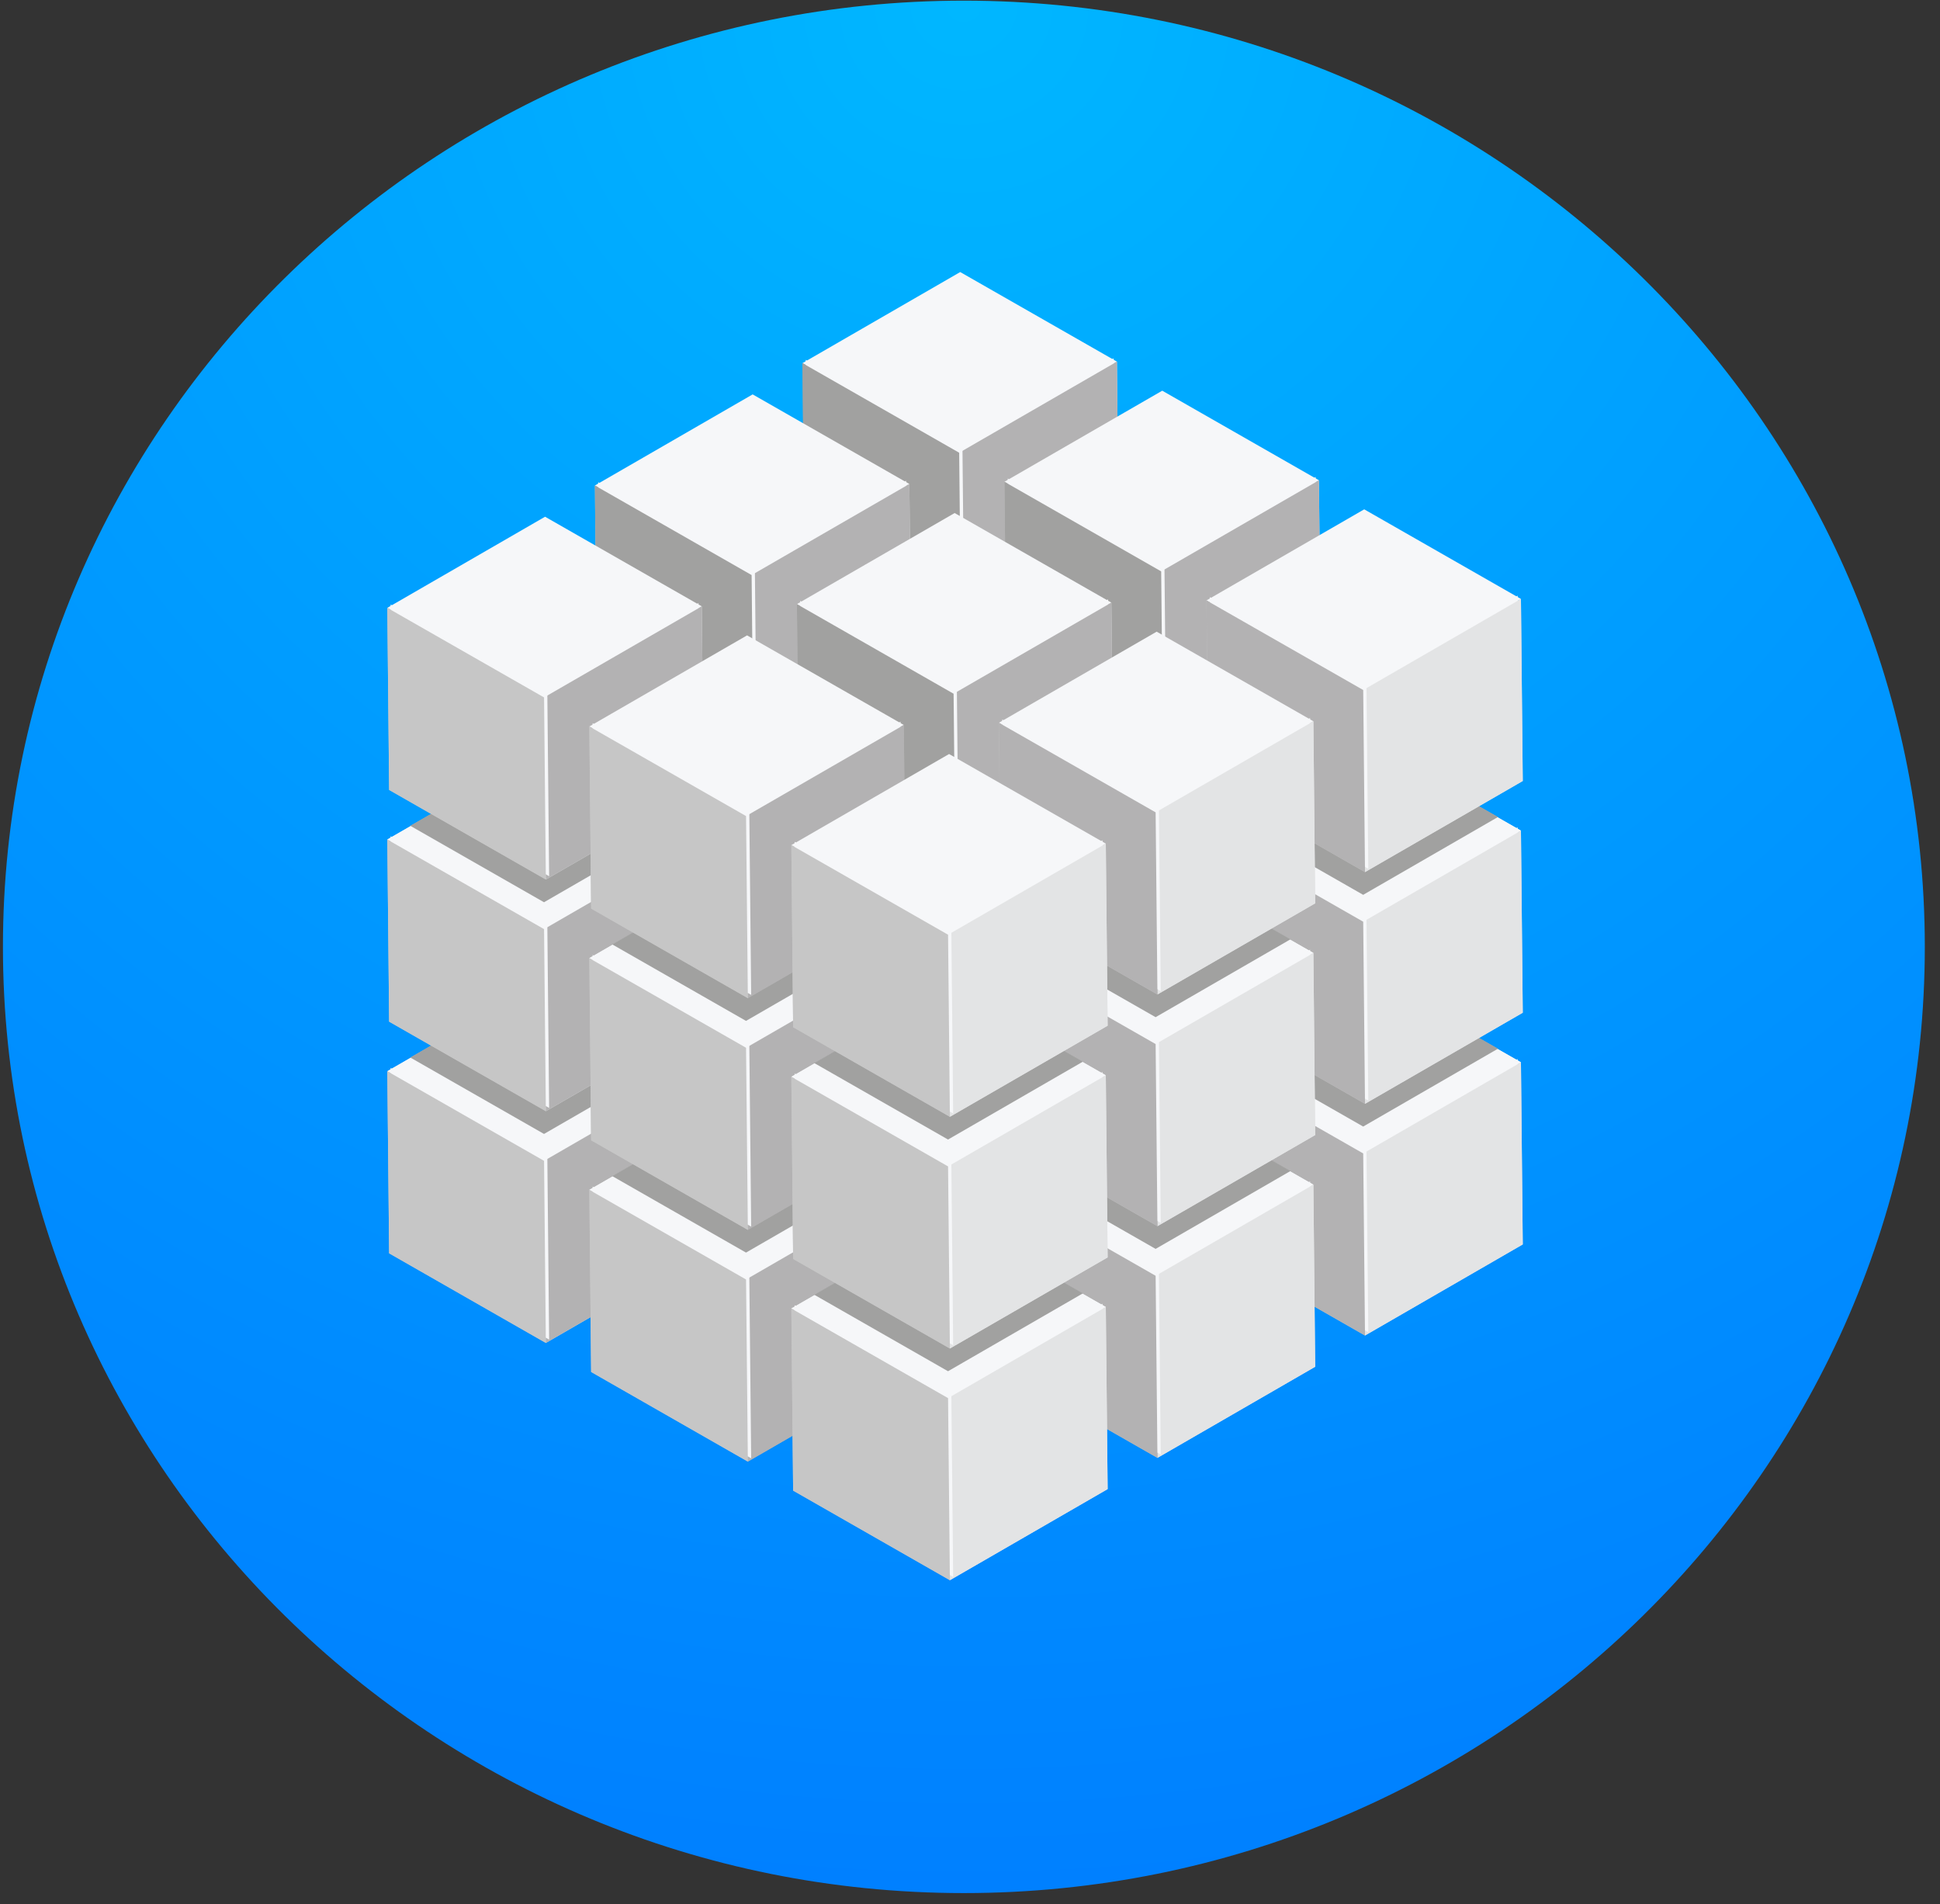 <?xml version="1.0" encoding="UTF-8"?>
<svg width="107px" height="105px" viewBox="0 0 107 105" version="1.1" xmlns="http://www.w3.org/2000/svg" xmlns:xlink="http://www.w3.org/1999/xlink">
    <rect x="0" y="0" width="107" height="105" fill="#333333" stroke="none"/>
    <!-- Generator: Sketch 3.8.3 (29802) - http://www.bohemiancoding.com/sketch -->
    <title>Modelling</title>
    <desc>Created with Sketch.</desc>
    <defs>
        <radialGradient cx="50%" cy="0%" fx="50%" fy="0%" r="100%" id="radialGradient-1">
            <stop stop-color="#00B7FF" offset="0%"></stop>
            <stop stop-color="#0080FF" offset="100%"></stop>
        </radialGradient>
    </defs>
    <g id="Page-1" stroke="none" stroke-width="1" fill="none" fill-rule="evenodd">
        <g id="Flat-Icons-13" transform="translate(-185, -772)">
            <g id="Modelling" transform="translate(185, 772)">
                <path d="M53.162,104.386 C23.938,104.386 0.162,80.98 0.162,52.211 C0.162,23.441 23.938,0.036 53.162,0.036 C82.386,0.036 106.162,23.441 106.162,52.211 C106.162,80.98 82.386,104.386 53.162,104.386" id="Fill-1119" fill="url(#radialGradient-1)"></path>
                <polyline id="Fill-1120" fill="#F6F7F9" points="52.96 40.554 61.604 45.494 52.903 50.517 44.259 45.577 52.96 40.554"></polyline>
                <polyline id="Fill-1121" fill="#F6F7F9" points="52.96 40.554 61.604 45.494 52.903 50.517 44.259 45.577 52.96 40.554"></polyline>
                <polyline id="Fill-1122" fill="#A1A1A0" points="45.523 44.818 52.961 40.524 60.34 44.741 52.902 49.034 45.523 44.818"></polyline>
                <polyline id="Fill-1123" fill="#E3E4E5" points="61.604 45.494 61.703 55.534 53.003 60.558 52.903 50.517 61.604 45.494"></polyline>
                <polyline id="Fill-1124" fill="#F6F7F9" points="61.423 45.312 61.521 55.352 52.822 60.376 52.722 50.335 61.423 45.312"></polyline>
                <polyline id="Fill-1125" fill="#B3B2B3" points="61.604 45.494 61.703 55.534 53.003 60.558 52.903 50.517 61.604 45.494"></polyline>
                <polyline id="Fill-1126" fill="#A1A1A0" points="52.903 50.517 53.003 60.558 44.359 55.617 44.259 45.577 52.903 50.517"></polyline>
                <polyline id="Fill-1127" fill="#F6F7F9" points="53.085 50.335 53.185 60.376 44.54 55.436 44.44 45.395 53.085 50.335"></polyline>
                <polyline id="Fill-1128" fill="#B3B2B3" points="52.903 50.517 53.003 60.558 44.359 55.617 44.259 45.577 52.903 50.517"></polyline>
                <polyline id="Fill-1129" fill="#F6F7F9" points="41.512 47.3 50.155 52.239 41.455 57.263 32.811 52.323 41.512 47.3"></polyline>
                <polyline id="Fill-1130" fill="#F6F7F9" points="41.512 47.3 50.155 52.239 41.455 57.263 32.811 52.323 41.512 47.3"></polyline>
                <polyline id="Fill-1131" fill="#A1A1A0" points="34.076 51.564 41.513 47.27 48.891 51.486 41.453 55.78 34.076 51.564"></polyline>
                <polyline id="Fill-1132" fill="#E3E4E5" points="50.155 52.239 50.256 62.28 41.555 67.304 41.455 57.263 50.155 52.239"></polyline>
                <polyline id="Fill-1133" fill="#F6F7F9" points="49.974 52.058 50.074 62.099 41.373 67.123 41.273 57.081 49.974 52.058"></polyline>
                <polyline id="Fill-1134" fill="#B3B2B3" points="50.155 52.239 50.256 62.28 41.555 67.304 41.455 57.263 50.155 52.239"></polyline>
                <polyline id="Fill-1135" fill="#C6C6C6" points="41.455 57.263 41.555 67.304 32.91 62.363 32.811 52.323 41.455 57.263"></polyline>
                <polyline id="Fill-1136" fill="#F6F7F9" points="41.636 57.081 41.736 67.123 33.092 62.182 32.992 52.142 41.636 57.081"></polyline>
                <polyline id="Fill-1137" fill="#B3B2B3" points="41.455 57.263 41.555 67.304 32.91 62.363 32.811 52.323 41.455 57.263"></polyline>
                <polyline id="Fill-1138" fill="#F6F7F9" points="30.063 54.046 38.707 58.987 30.007 64.01 21.362 59.069 30.063 54.046"></polyline>
                <polyline id="Fill-1139" fill="#F6F7F9" points="30.063 54.046 38.707 58.987 30.007 64.01 21.362 59.069 30.063 54.046"></polyline>
                <polyline id="Fill-1140" fill="#A1A1A0" points="22.627 58.311 30.065 54.017 37.442 58.234 30.005 62.527 22.627 58.311"></polyline>
                <polyline id="Fill-1141" fill="#E3E4E5" points="38.707 58.987 38.807 69.026 30.106 74.051 30.007 64.01 38.707 58.987"></polyline>
                <polyline id="Fill-1142" fill="#F6F7F9" points="38.525 58.806 38.625 68.846 29.925 73.869 29.825 63.828 38.525 58.806"></polyline>
                <polyline id="Fill-1143" fill="#B3B2B3" points="38.707 58.987 38.807 69.026 30.106 74.051 30.007 64.01 38.707 58.987"></polyline>
                <polyline id="Fill-1144" fill="#C6C6C6" points="30.007 64.01 30.106 74.051 21.462 69.109 21.362 59.069 30.007 64.01"></polyline>
                <polyline id="Fill-1145" fill="#F6F7F9" points="30.188 63.828 30.287 73.869 21.644 68.928 21.544 58.888 30.188 63.828"></polyline>
                <polyline id="Fill-1146" fill="#C6C6C6" points="30.007 64.01 30.106 74.051 21.462 69.109 21.362 59.069 30.007 64.01"></polyline>
                <polyline id="Fill-1147" fill="#F6F7F9" points="64.103 47.095 72.746 52.035 64.044 57.059 55.4 52.118 64.103 47.095"></polyline>
                <polyline id="Fill-1148" fill="#F6F7F9" points="64.103 47.095 72.746 52.035 64.044 57.059 55.4 52.118 64.103 47.095"></polyline>
                <polyline id="Fill-1149" fill="#A1A1A0" points="56.665 51.359 64.104 47.066 71.481 51.282 64.043 55.576 56.665 51.359"></polyline>
                <polyline id="Fill-1150" fill="#E3E4E5" points="72.746 52.035 72.844 62.075 64.145 67.1 64.044 57.059 72.746 52.035"></polyline>
                <polyline id="Fill-1151" fill="#F6F7F9" points="72.564 51.853 72.663 61.894 63.963 66.918 63.863 56.877 72.564 51.853"></polyline>
                <polyline id="Fill-1152" fill="#B3B2B3" points="72.746 52.035 72.844 62.075 64.145 67.1 64.044 57.059 72.746 52.035"></polyline>
                <polyline id="Fill-1153" fill="#C6C6C6" points="64.044 57.059 64.145 67.1 55.5 62.159 55.4 52.118 64.044 57.059"></polyline>
                <polyline id="Fill-1154" fill="#F6F7F9" points="64.226 56.877 64.326 66.918 55.682 61.977 55.582 51.936 64.226 56.877"></polyline>
                <polyline id="Fill-1155" fill="#B3B2B3" points="64.044 57.059 64.145 67.1 55.5 62.159 55.4 52.118 64.044 57.059"></polyline>
                <polyline id="Fill-1156" fill="#F6F7F9" points="52.653 53.842 61.297 58.782 52.595 63.805 43.952 58.865 52.653 53.842"></polyline>
                <polyline id="Fill-1157" fill="#F6F7F9" points="52.653 53.842 61.297 58.782 52.595 63.805 43.952 58.865 52.653 53.842"></polyline>
                <polyline id="Fill-1158" fill="#A1A1A0" points="45.217 58.106 52.655 53.812 60.032 58.028 52.594 62.322 45.217 58.106"></polyline>
                <polyline id="Fill-1159" fill="#E3E4E5" points="61.297 58.782 61.396 68.822 52.696 73.846 52.595 63.805 61.297 58.782"></polyline>
                <polyline id="Fill-1160" fill="#F6F7F9" points="61.115 58.601 61.215 68.641 52.515 73.664 52.414 63.623 61.115 58.601"></polyline>
                <polyline id="Fill-1161" fill="#B3B2B3" points="61.297 58.782 61.396 68.822 52.696 73.846 52.595 63.805 61.297 58.782"></polyline>
                <polyline id="Fill-1162" fill="#C6C6C6" points="52.595 63.805 52.696 73.846 44.053 68.905 43.952 58.865 52.595 63.805"></polyline>
                <polyline id="Fill-1163" fill="#F6F7F9" points="52.776 63.623 52.878 73.664 44.234 68.724 44.134 58.684 52.776 63.623"></polyline>
                <polyline id="Fill-1164" fill="#B3B2B3" points="52.595 63.805 52.696 73.846 44.053 68.905 43.952 58.865 52.595 63.805"></polyline>
                <polyline id="Fill-1165" fill="#F6F7F9" points="41.204 60.588 49.849 65.528 41.148 70.552 32.504 65.611 41.204 60.588"></polyline>
                <polyline id="Fill-1166" fill="#F6F7F9" points="41.204 60.588 49.849 65.528 41.148 70.552 32.504 65.611 41.204 60.588"></polyline>
                <polyline id="Fill-1167" fill="#A1A1A0" points="33.769 64.852 41.206 60.559 48.584 64.775 41.146 69.069 33.769 64.852"></polyline>
                <polyline id="Fill-1168" fill="#B3B2B3" points="49.849 65.528 49.949 75.568 41.248 80.593 41.148 70.552 49.849 65.528"></polyline>
                <polyline id="Fill-1169" fill="#F6F7F9" points="49.668 65.347 49.768 75.387 41.066 80.411 40.967 70.37 49.668 65.347"></polyline>
                <polyline id="Fill-1170" fill="#B3B2B3" points="49.849 65.528 49.949 75.568 41.248 80.593 41.148 70.552 49.849 65.528"></polyline>
                <polyline id="Fill-1171" fill="#C6C6C6" points="41.148 70.552 41.248 80.593 32.604 75.651 32.504 65.611 41.148 70.552"></polyline>
                <polyline id="Fill-1172" fill="#F6F7F9" points="41.329 70.37 41.43 80.411 32.785 75.47 32.686 65.43 41.329 70.37"></polyline>
                <polyline id="Fill-1173" fill="#C6C6C6" points="41.148 70.552 41.248 80.593 32.604 75.651 32.504 65.611 41.148 70.552"></polyline>
                <polyline id="Fill-1174" fill="#F6F7F9" points="75.243 53.637 83.887 58.577 75.187 63.602 66.543 58.661 75.243 53.637"></polyline>
                <polyline id="Fill-1175" fill="#F6F7F9" points="75.243 53.637 83.887 58.577 75.187 63.602 66.543 58.661 75.243 53.637"></polyline>
                <polyline id="Fill-1176" fill="#A1A1A0" points="67.808 57.902 75.245 53.607 82.623 57.825 75.185 62.119 67.808 57.902"></polyline>
                <polyline id="Fill-1177" fill="#E3E4E5" points="83.887 58.577 83.987 68.618 75.286 73.641 75.187 63.602 83.887 58.577"></polyline>
                <polyline id="Fill-1178" fill="#F6F7F9" points="83.706 58.396 83.806 68.436 75.104 73.459 75.005 63.42 83.706 58.396"></polyline>
                <polyline id="Fill-1179" fill="#E3E4E5" points="83.887 58.577 83.987 68.618 75.286 73.641 75.187 63.602 83.887 58.577"></polyline>
                <polyline id="Fill-1180" fill="#C6C6C6" points="75.187 63.602 75.286 73.641 66.642 68.701 66.543 58.661 75.187 63.602"></polyline>
                <polyline id="Fill-1181" fill="#F6F7F9" points="75.368 63.42 75.468 73.459 66.823 68.519 66.725 58.479 75.368 63.42"></polyline>
                <polyline id="Fill-1182" fill="#B3B2B3" points="75.187 63.602 75.286 73.641 66.642 68.701 66.543 58.661 75.187 63.602"></polyline>
                <polyline id="Fill-1183" fill="#F6F7F9" points="63.795 60.384 72.439 65.324 63.738 70.348 55.094 65.407 63.795 60.384"></polyline>
                <polyline id="Fill-1184" fill="#F6F7F9" points="63.795 60.384 72.439 65.324 63.738 70.348 55.094 65.407 63.795 60.384"></polyline>
                <polyline id="Fill-1185" fill="#A1A1A0" points="56.358 64.648 63.796 60.353 71.175 64.571 63.737 68.865 56.358 64.648"></polyline>
                <polyline id="Fill-1186" fill="#E3E4E5" points="72.439 65.324 72.538 75.364 63.838 80.388 63.738 70.348 72.439 65.324"></polyline>
                <polyline id="Fill-1187" fill="#F6F7F9" points="72.258 65.143 72.356 75.183 63.657 80.206 63.557 70.166 72.258 65.143"></polyline>
                <polyline id="Fill-1188" fill="#E3E4E5" points="72.439 65.324 72.538 75.364 63.838 80.388 63.738 70.348 72.439 65.324"></polyline>
                <polyline id="Fill-1189" fill="#C6C6C6" points="63.738 70.348 63.838 80.388 55.194 75.447 55.094 65.407 63.738 70.348"></polyline>
                <polyline id="Fill-1190" fill="#F6F7F9" points="63.92 70.166 64.02 80.206 55.375 75.266 55.275 65.226 63.92 70.166"></polyline>
                <polyline id="Fill-1191" fill="#B3B2B3" points="63.738 70.348 63.838 80.388 55.194 75.447 55.094 65.407 63.738 70.348"></polyline>
                <polyline id="Fill-1192" fill="#F6F7F9" points="52.346 67.13 60.99 72.07 52.29 77.094 43.646 72.153 52.346 67.13"></polyline>
                <polyline id="Fill-1193" fill="#F6F7F9" points="52.346 67.13 60.99 72.07 52.29 77.094 43.646 72.153 52.346 67.13"></polyline>
                <polyline id="Fill-1194" fill="#A1A1A0" points="44.911 71.394 52.347 67.101 59.726 71.317 52.288 75.611 44.911 71.394"></polyline>
                <polyline id="Fill-1195" fill="#E3E4E5" points="60.99 72.07 61.091 82.11 52.39 87.134 52.29 77.094 60.99 72.07"></polyline>
                <polyline id="Fill-1196" fill="#F6F7F9" points="60.809 71.889 60.909 81.929 52.208 86.952 52.108 76.912 60.809 71.889"></polyline>
                <polyline id="Fill-1197" fill="#E3E4E5" points="60.99 72.07 61.091 82.11 52.39 87.134 52.29 77.094 60.99 72.07"></polyline>
                <polyline id="Fill-1198" fill="#C6C6C6" points="52.29 77.094 52.39 87.134 43.745 82.193 43.646 72.153 52.29 77.094"></polyline>
                <polyline id="Fill-1199" fill="#F6F7F9" points="52.471 76.912 52.571 86.952 43.927 82.012 43.827 71.972 52.471 76.912"></polyline>
                <polyline id="Fill-1200" fill="#C6C6C6" points="52.29 77.094 52.39 87.134 43.745 82.193 43.646 72.153 52.29 77.094"></polyline>
                <polyline id="Fill-1201" fill="#F6F7F9" points="52.96 27.776 61.604 32.717 52.903 37.741 44.259 32.801 52.96 27.776"></polyline>
                <polyline id="Fill-1202" fill="#F6F7F9" points="52.96 27.776 61.604 32.717 52.903 37.741 44.259 32.801 52.96 27.776"></polyline>
                <polyline id="Fill-1203" fill="#A1A1A0" points="45.523 32.042 52.961 27.747 60.34 31.964 52.902 36.259 45.523 32.042"></polyline>
                <polyline id="Fill-1204" fill="#E3E4E5" points="61.604 32.717 61.703 42.758 53.003 47.78 52.903 37.741 61.604 32.717"></polyline>
                <polyline id="Fill-1205" fill="#F6F7F9" points="61.423 32.535 61.521 42.576 52.822 47.6 52.722 37.56 61.423 32.535"></polyline>
                <polyline id="Fill-1206" fill="#B3B2B3" points="61.604 32.717 61.703 42.758 53.003 47.78 52.903 37.741 61.604 32.717"></polyline>
                <polyline id="Fill-1207" fill="#A1A1A0" points="52.903 37.741 53.003 47.78 44.359 42.841 44.259 32.801 52.903 37.741"></polyline>
                <polyline id="Fill-1208" fill="#F6F7F9" points="53.085 37.56 53.185 47.6 44.54 42.66 44.44 32.619 53.085 37.56"></polyline>
                <polyline id="Fill-1209" fill="#B3B2B3" points="52.903 37.741 53.003 47.78 44.359 42.841 44.259 32.801 52.903 37.741"></polyline>
                <polyline id="Fill-1210" fill="#F6F7F9" points="41.512 34.523 50.155 39.464 41.455 44.487 32.811 39.547 41.512 34.523"></polyline>
                <polyline id="Fill-1211" fill="#F6F7F9" points="41.512 34.523 50.155 39.464 41.455 44.487 32.811 39.547 41.512 34.523"></polyline>
                <polyline id="Fill-1212" fill="#A1A1A0" points="34.076 38.788 41.513 34.494 48.891 38.71 41.453 43.005 34.076 38.788"></polyline>
                <polyline id="Fill-1213" fill="#E3E4E5" points="50.155 39.464 50.256 49.504 41.555 54.527 41.455 44.487 50.155 39.464"></polyline>
                <polyline id="Fill-1214" fill="#F6F7F9" points="49.974 39.282 50.074 49.322 41.373 54.346 41.273 44.306 49.974 39.282"></polyline>
                <polyline id="Fill-1215" fill="#B3B2B3" points="50.155 39.464 50.256 49.504 41.555 54.527 41.455 44.487 50.155 39.464"></polyline>
                <polyline id="Fill-1216" fill="#C6C6C6" points="41.455 44.487 41.555 54.527 32.91 49.587 32.811 39.547 41.455 44.487"></polyline>
                <polyline id="Fill-1217" fill="#F6F7F9" points="41.636 44.306 41.736 54.346 33.092 49.405 32.992 39.365 41.636 44.306"></polyline>
                <polyline id="Fill-1218" fill="#B3B2B3" points="41.455 44.487 41.555 54.527 32.91 49.587 32.811 39.547 41.455 44.487"></polyline>
                <polyline id="Fill-1219" fill="#F6F7F9" points="30.063 41.269 38.707 46.21 30.007 51.233 21.362 46.293 30.063 41.269"></polyline>
                <polyline id="Fill-1220" fill="#F6F7F9" points="30.063 41.269 38.707 46.21 30.007 51.233 21.362 46.293 30.063 41.269"></polyline>
                <polyline id="Fill-1221" fill="#A1A1A0" points="22.627 45.534 30.065 41.24 37.442 45.457 30.005 49.751 22.627 45.534"></polyline>
                <polyline id="Fill-1222" fill="#E3E4E5" points="38.707 46.21 38.807 56.25 30.106 61.273 30.007 51.233 38.707 46.21"></polyline>
                <polyline id="Fill-1223" fill="#F6F7F9" points="38.525 46.028 38.625 56.068 29.925 61.092 29.825 51.052 38.525 46.028"></polyline>
                <polyline id="Fill-1224" fill="#B3B2B3" points="38.707 46.21 38.807 56.25 30.106 61.273 30.007 51.233 38.707 46.21"></polyline>
                <polyline id="Fill-1225" fill="#C6C6C6" points="30.007 51.233 30.106 61.273 21.462 56.334 21.362 46.293 30.007 51.233"></polyline>
                <polyline id="Fill-1226" fill="#F6F7F9" points="30.188 51.052 30.287 61.092 21.644 56.152 21.544 46.111 30.188 51.052"></polyline>
                <polyline id="Fill-1227" fill="#C6C6C6" points="30.007 51.233 30.106 61.273 21.462 56.334 21.362 46.293 30.007 51.233"></polyline>
                <polyline id="Fill-1228" fill="#F6F7F9" points="64.103 34.319 72.746 39.26 64.044 44.282 55.4 39.342 64.103 34.319"></polyline>
                <polyline id="Fill-1229" fill="#F6F7F9" points="64.103 34.319 72.746 39.26 64.044 44.282 55.4 39.342 64.103 34.319"></polyline>
                <polyline id="Fill-1230" fill="#A1A1A0" points="56.665 38.584 64.104 34.29 71.481 38.507 64.043 42.8 56.665 38.584"></polyline>
                <polyline id="Fill-1231" fill="#E3E4E5" points="72.746 39.26 72.844 49.3 64.145 54.322 64.044 44.282 72.746 39.26"></polyline>
                <polyline id="Fill-1232" fill="#F6F7F9" points="72.564 39.078 72.663 49.118 63.963 54.141 63.863 44.101 72.564 39.078"></polyline>
                <polyline id="Fill-1233" fill="#B3B2B3" points="72.746 39.26 72.844 49.3 64.145 54.322 64.044 44.282 72.746 39.26"></polyline>
                <polyline id="Fill-1234" fill="#C6C6C6" points="64.044 44.282 64.145 54.322 55.5 49.382 55.4 39.342 64.044 44.282"></polyline>
                <polyline id="Fill-1235" fill="#F6F7F9" points="64.226 44.101 64.326 54.141 55.682 49.2 55.582 39.16 64.226 44.101"></polyline>
                <polyline id="Fill-1236" fill="#B3B2B3" points="64.044 44.282 64.145 54.322 55.5 49.382 55.4 39.342 64.044 44.282"></polyline>
                <polyline id="Fill-1237" fill="#F6F7F9" points="52.653 41.064 61.297 46.006 52.595 51.028 43.952 46.089 52.653 41.064"></polyline>
                <polyline id="Fill-1238" fill="#F6F7F9" points="52.653 41.064 61.297 46.006 52.595 51.028 43.952 46.089 52.653 41.064"></polyline>
                <polyline id="Fill-1239" fill="#A1A1A0" points="45.217 45.33 52.655 41.035 60.032 45.253 52.594 49.546 45.217 45.33"></polyline>
                <polyline id="Fill-1240" fill="#E3E4E5" points="61.297 46.006 61.396 56.046 52.696 61.069 52.595 51.028 61.297 46.006"></polyline>
                <polyline id="Fill-1241" fill="#F6F7F9" points="61.115 45.824 61.215 55.864 52.515 60.889 52.414 50.848 61.115 45.824"></polyline>
                <polyline id="Fill-1242" fill="#B3B2B3" points="61.297 46.006 61.396 56.046 52.696 61.069 52.595 51.028 61.297 46.006"></polyline>
                <polyline id="Fill-1243" fill="#C6C6C6" points="52.595 51.028 52.696 61.069 44.053 56.129 43.952 46.089 52.595 51.028"></polyline>
                <polyline id="Fill-1244" fill="#F6F7F9" points="52.776 50.848 52.878 60.889 44.234 55.947 44.134 45.907 52.776 50.848"></polyline>
                <polyline id="Fill-1245" fill="#B3B2B3" points="52.595 51.028 52.696 61.069 44.053 56.129 43.952 46.089 52.595 51.028"></polyline>
                <polyline id="Fill-1246" fill="#F6F7F9" points="41.204 47.811 49.849 52.753 41.148 57.775 32.504 52.835 41.204 47.811"></polyline>
                <polyline id="Fill-1247" fill="#F6F7F9" points="41.204 47.811 49.849 52.753 41.148 57.775 32.504 52.835 41.204 47.811"></polyline>
                <polyline id="Fill-1248" fill="#A1A1A0" points="33.769 52.076 41.206 47.782 48.584 52 41.146 56.293 33.769 52.076"></polyline>
                <polyline id="Fill-1249" fill="#B3B2B3" points="49.849 52.753 49.949 62.792 41.248 67.816 41.148 57.775 49.849 52.753"></polyline>
                <polyline id="Fill-1250" fill="#F6F7F9" points="49.668 52.571 49.768 62.61 41.066 67.635 40.967 57.594 49.668 52.571"></polyline>
                <polyline id="Fill-1251" fill="#B3B2B3" points="49.849 52.753 49.949 62.792 41.248 67.816 41.148 57.775 49.849 52.753"></polyline>
                <polyline id="Fill-1252" fill="#C6C6C6" points="41.148 57.775 41.248 67.816 32.604 62.875 32.504 52.835 41.148 57.775"></polyline>
                <polyline id="Fill-1253" fill="#F6F7F9" points="41.329 57.594 41.43 67.635 32.785 62.693 32.686 52.653 41.329 57.594"></polyline>
                <polyline id="Fill-1254" fill="#C6C6C6" points="41.148 57.775 41.248 67.816 32.604 62.875 32.504 52.835 41.148 57.775"></polyline>
                <polyline id="Fill-1255" fill="#F6F7F9" points="75.243 40.861 83.887 45.802 75.187 50.824 66.543 45.884 75.243 40.861"></polyline>
                <polyline id="Fill-1256" fill="#F6F7F9" points="75.243 40.861 83.887 45.802 75.187 50.824 66.543 45.884 75.243 40.861"></polyline>
                <polyline id="Fill-1257" fill="#A1A1A0" points="67.808 45.125 75.245 40.832 82.623 45.049 75.185 49.342 67.808 45.125"></polyline>
                <polyline id="Fill-1258" fill="#E3E4E5" points="83.887 45.802 83.987 55.842 75.286 60.865 75.187 50.824 83.887 45.802"></polyline>
                <polyline id="Fill-1259" fill="#F6F7F9" points="83.706 45.62 83.806 55.66 75.104 60.684 75.005 50.643 83.706 45.62"></polyline>
                <polyline id="Fill-1260" fill="#E3E4E5" points="83.887 45.802 83.987 55.842 75.286 60.865 75.187 50.824 83.887 45.802"></polyline>
                <polyline id="Fill-1261" fill="#C6C6C6" points="75.187 50.824 75.286 60.865 66.642 55.924 66.543 45.884 75.187 50.824"></polyline>
                <polyline id="Fill-1262" fill="#F6F7F9" points="75.368 50.643 75.468 60.684 66.823 55.742 66.725 45.702 75.368 50.643"></polyline>
                <polyline id="Fill-1263" fill="#B3B2B3" points="75.187 50.824 75.286 60.865 66.642 55.924 66.543 45.884 75.187 50.824"></polyline>
                <polyline id="Fill-1264" fill="#F6F7F9" points="63.795 47.607 72.439 52.548 63.738 57.57 55.094 52.631 63.795 47.607"></polyline>
                <polyline id="Fill-1265" fill="#F6F7F9" points="63.795 47.607 72.439 52.548 63.738 57.57 55.094 52.631 63.795 47.607"></polyline>
                <polyline id="Fill-1266" fill="#A1A1A0" points="56.358 51.872 63.796 47.578 71.175 51.795 63.737 56.088 56.358 51.872"></polyline>
                <polyline id="Fill-1267" fill="#E3E4E5" points="72.439 52.548 72.538 62.588 63.838 67.611 63.738 57.57 72.439 52.548"></polyline>
                <polyline id="Fill-1268" fill="#F6F7F9" points="72.258 52.366 72.356 62.406 63.657 67.43 63.557 57.389 72.258 52.366"></polyline>
                <polyline id="Fill-1269" fill="#E3E4E5" points="72.439 52.548 72.538 62.588 63.838 67.611 63.738 57.57 72.439 52.548"></polyline>
                <polyline id="Fill-1270" fill="#C6C6C6" points="63.738 57.57 63.838 67.611 55.194 62.671 55.094 52.631 63.738 57.57"></polyline>
                <polyline id="Fill-1271" fill="#F6F7F9" points="63.92 57.389 64.02 67.43 55.375 62.489 55.275 52.449 63.92 57.389"></polyline>
                <polyline id="Fill-1272" fill="#B3B2B3" points="63.738 57.57 63.838 67.611 55.194 62.671 55.094 52.631 63.738 57.57"></polyline>
                <polyline id="Fill-1273" fill="#F6F7F9" points="52.346 54.353 60.99 59.294 52.29 64.317 43.646 59.377 52.346 54.353"></polyline>
                <polyline id="Fill-1274" fill="#F6F7F9" points="52.346 54.353 60.99 59.294 52.29 64.317 43.646 59.377 52.346 54.353"></polyline>
                <polyline id="Fill-1275" fill="#A1A1A0" points="44.911 58.618 52.347 54.324 59.726 58.541 52.288 62.835 44.911 58.618"></polyline>
                <polyline id="Fill-1276" fill="#E3E4E5" points="60.99 59.294 61.091 69.334 52.39 74.358 52.29 64.317 60.99 59.294"></polyline>
                <polyline id="Fill-1277" fill="#F6F7F9" points="60.809 59.112 60.909 69.152 52.208 74.177 52.108 64.136 60.809 59.112"></polyline>
                <polyline id="Fill-1278" fill="#E3E4E5" points="60.99 59.294 61.091 69.334 52.39 74.358 52.29 64.317 60.99 59.294"></polyline>
                <polyline id="Fill-1279" fill="#C6C6C6" points="52.29 64.317 52.39 74.358 43.745 69.418 43.646 59.377 52.29 64.317"></polyline>
                <polyline id="Fill-1280" fill="#F6F7F9" points="52.471 64.136 52.571 74.177 43.927 69.236 43.827 59.195 52.471 64.136"></polyline>
                <polyline id="Fill-1281" fill="#C6C6C6" points="52.29 64.317 52.39 74.358 43.745 69.418 43.646 59.377 52.29 64.317"></polyline>
                <polyline id="Fill-1282" fill="#F6F7F9" points="52.96 15.001 61.604 19.94 52.903 24.964 44.259 20.024 52.96 15.001"></polyline>
                <polyline id="Fill-1283" fill="#E3E4E5" points="61.604 19.94 61.703 29.98 53.003 35.005 52.903 24.964 61.604 19.94"></polyline>
                <polyline id="Fill-1284" fill="#F6F7F9" points="61.423 19.76 61.521 29.8 52.822 34.823 52.722 24.782 61.423 19.76"></polyline>
                <polyline id="Fill-1285" fill="#B3B2B3" points="61.604 19.94 61.703 29.98 53.003 35.005 52.903 24.964 61.604 19.94"></polyline>
                <polyline id="Fill-1286" fill="#A1A1A0" points="52.903 24.964 53.003 35.005 44.359 30.064 44.259 20.024 52.903 24.964"></polyline>
                <polyline id="Fill-1287" fill="#F6F7F9" points="53.085 24.782 53.185 34.823 44.54 29.883 44.44 19.843 53.085 24.782"></polyline>
                <polyline id="Fill-1288" fill="#A1A1A0" points="52.903 24.964 53.003 35.005 44.359 30.064 44.259 20.024 52.903 24.964"></polyline>
                <polyline id="Fill-1289" fill="#F6F7F9" points="41.512 21.747 50.155 26.687 41.455 31.71 32.811 26.77 41.512 21.747"></polyline>
                <polyline id="Fill-1290" fill="#E3E4E5" points="50.155 26.687 50.256 36.727 41.555 41.751 41.455 31.71 50.155 26.687"></polyline>
                <polyline id="Fill-1291" fill="#F6F7F9" points="49.974 26.506 50.074 36.546 41.373 41.569 41.273 31.529 49.974 26.506"></polyline>
                <polyline id="Fill-1292" fill="#B3B2B3" points="50.155 26.687 50.256 36.727 41.555 41.751 41.455 31.71 50.155 26.687"></polyline>
                <polyline id="Fill-1293" fill="#C6C6C6" points="41.455 31.71 41.555 41.751 32.91 36.811 32.811 26.77 41.455 31.71"></polyline>
                <polyline id="Fill-1294" fill="#F6F7F9" points="41.636 31.529 41.736 41.569 33.092 36.629 32.992 26.589 41.636 31.529"></polyline>
                <polyline id="Fill-1295" fill="#A1A1A0" points="41.455 31.71 41.555 41.751 32.91 36.811 32.811 26.77 41.455 31.71"></polyline>
                <polyline id="Fill-1296" fill="#F6F7F9" points="30.063 28.493 38.707 33.434 30.007 38.457 21.362 33.517 30.063 28.493"></polyline>
                <polyline id="Fill-1297" fill="#E3E4E5" points="38.707 33.434 38.807 43.474 30.106 48.498 30.007 38.457 38.707 33.434"></polyline>
                <polyline id="Fill-1298" fill="#F6F7F9" points="38.525 33.252 38.625 43.292 29.925 48.316 29.825 38.275 38.525 33.252"></polyline>
                <polyline id="Fill-1299" fill="#B3B2B3" points="38.707 33.434 38.807 43.474 30.106 48.498 30.007 38.457 38.707 33.434"></polyline>
                <polyline id="Fill-1300" fill="#C6C6C6" points="30.007 38.457 30.106 48.498 21.462 43.557 21.362 33.517 30.007 38.457"></polyline>
                <polyline id="Fill-1301" fill="#F6F7F9" points="30.188 38.275 30.287 48.316 21.644 43.375 21.544 33.335 30.188 38.275"></polyline>
                <polyline id="Fill-1302" fill="#C6C6C6" points="30.007 38.457 30.106 48.498 21.462 43.557 21.362 33.517 30.007 38.457"></polyline>
                <polyline id="Fill-1303" fill="#F6F7F9" points="64.103 21.543 72.746 26.483 64.044 31.507 55.4 26.566 64.103 21.543"></polyline>
                <polyline id="Fill-1304" fill="#E3E4E5" points="72.746 26.483 72.844 36.523 64.145 41.546 64.044 31.507 72.746 26.483"></polyline>
                <polyline id="Fill-1305" fill="#F6F7F9" points="72.564 26.302 72.663 36.342 63.963 41.365 63.863 31.325 72.564 26.302"></polyline>
                <polyline id="Fill-1306" fill="#B3B2B3" points="72.746 26.483 72.844 36.523 64.145 41.546 64.044 31.507 72.746 26.483"></polyline>
                <polyline id="Fill-1307" fill="#C6C6C6" points="64.044 31.507 64.145 41.546 55.5 36.606 55.4 26.566 64.044 31.507"></polyline>
                <polyline id="Fill-1308" fill="#F6F7F9" points="64.226 31.325 64.326 41.365 55.682 36.425 55.582 26.385 64.226 31.325"></polyline>
                <polyline id="Fill-1309" fill="#A1A1A0" points="64.044 31.507 64.145 41.546 55.5 36.606 55.4 26.566 64.044 31.507"></polyline>
                <polyline id="Fill-1310" fill="#F6F7F9" points="52.653 28.289 61.297 33.228 52.595 38.253 43.952 33.312 52.653 28.289"></polyline>
                <polyline id="Fill-1311" fill="#E3E4E5" points="61.297 33.228 61.396 43.269 52.696 48.293 52.595 38.253 61.297 33.228"></polyline>
                <polyline id="Fill-1312" fill="#F6F7F9" points="61.115 33.048 61.215 43.088 52.515 48.111 52.414 38.071 61.115 33.048"></polyline>
                <polyline id="Fill-1313" fill="#B3B2B3" points="61.297 33.228 61.396 43.269 52.696 48.293 52.595 38.253 61.297 33.228"></polyline>
                <polyline id="Fill-1314" fill="#C6C6C6" points="52.595 38.253 52.696 48.293 44.053 43.352 43.952 33.312 52.595 38.253"></polyline>
                <polyline id="Fill-1315" fill="#F6F7F9" points="52.776 38.071 52.878 48.111 44.234 43.171 44.134 33.131 52.776 38.071"></polyline>
                <polyline id="Fill-1316" fill="#A1A1A0" points="52.595 38.253 52.696 48.293 44.053 43.352 43.952 33.312 52.595 38.253"></polyline>
                <polyline id="Fill-1317" fill="#F6F7F9" points="41.204 35.035 49.849 39.976 41.148 44.999 32.504 40.059 41.204 35.035"></polyline>
                <polyline id="Fill-1318" fill="#B3B2B3" points="49.849 39.976 49.949 50.016 41.248 55.039 41.148 44.999 49.849 39.976"></polyline>
                <polyline id="Fill-1319" fill="#F6F7F9" points="49.668 39.794 49.768 49.834 41.066 54.857 40.967 44.817 49.668 39.794"></polyline>
                <polyline id="Fill-1320" fill="#B3B2B3" points="49.849 39.976 49.949 50.016 41.248 55.039 41.148 44.999 49.849 39.976"></polyline>
                <polyline id="Fill-1321" fill="#C6C6C6" points="41.148 44.999 41.248 55.039 32.604 50.099 32.504 40.059 41.148 44.999"></polyline>
                <polyline id="Fill-1322" fill="#F6F7F9" points="41.329 44.817 41.43 54.857 32.785 49.917 32.686 39.877 41.329 44.817"></polyline>
                <polyline id="Fill-1323" fill="#C6C6C6" points="41.148 44.999 41.248 55.039 32.604 50.099 32.504 40.059 41.148 44.999"></polyline>
                <polyline id="Fill-1324" fill="#F6F7F9" points="75.243 28.085 83.887 33.026 75.187 38.048 66.543 33.107 75.243 28.085"></polyline>
                <polyline id="Fill-1325" fill="#E3E4E5" points="83.887 33.026 83.987 43.064 75.286 48.088 75.187 38.048 83.887 33.026"></polyline>
                <polyline id="Fill-1326" fill="#F6F7F9" points="83.706 32.845 83.806 42.884 75.104 47.906 75.005 37.866 83.706 32.845"></polyline>
                <polyline id="Fill-1327" fill="#E3E4E5" points="83.887 33.026 83.987 43.064 75.286 48.088 75.187 38.048 83.887 33.026"></polyline>
                <polyline id="Fill-1328" fill="#C6C6C6" points="75.187 38.048 75.286 48.088 66.642 43.147 66.543 33.107 75.187 38.048"></polyline>
                <polyline id="Fill-1329" fill="#F6F7F9" points="75.368 37.866 75.468 47.906 66.823 42.966 66.725 32.926 75.368 37.866"></polyline>
                <polyline id="Fill-1330" fill="#B3B2B3" points="75.187 38.048 75.286 48.088 66.642 43.147 66.543 33.107 75.187 38.048"></polyline>
                <polyline id="Fill-1331" fill="#F6F7F9" points="63.795 34.831 72.439 39.771 63.738 44.794 55.094 39.854 63.795 34.831"></polyline>
                <polyline id="Fill-1332" fill="#E3E4E5" points="72.439 39.771 72.538 49.811 63.838 54.835 63.738 44.794 72.439 39.771"></polyline>
                <polyline id="Fill-1333" fill="#F6F7F9" points="72.258 39.59 72.356 49.63 63.657 54.653 63.557 44.613 72.258 39.59"></polyline>
                <polyline id="Fill-1334" fill="#E3E4E5" points="72.439 39.771 72.538 49.811 63.838 54.835 63.738 44.794 72.439 39.771"></polyline>
                <polyline id="Fill-1335" fill="#C6C6C6" points="63.738 44.794 63.838 54.835 55.194 49.894 55.094 39.854 63.738 44.794"></polyline>
                <polyline id="Fill-1336" fill="#F6F7F9" points="63.92 44.613 64.02 54.653 55.375 49.713 55.275 39.674 63.92 44.613"></polyline>
                <polyline id="Fill-1337" fill="#B3B2B3" points="63.738 44.794 63.838 54.835 55.194 49.894 55.094 39.854 63.738 44.794"></polyline>
                <polyline id="Fill-1338" fill="#F6F7F9" points="52.346 41.577 60.99 46.518 52.29 51.541 43.646 46.601 52.346 41.577"></polyline>
                <polyline id="Fill-1339" fill="#E3E4E5" points="60.99 46.518 61.091 56.558 52.39 61.581 52.29 51.541 60.99 46.518"></polyline>
                <polyline id="Fill-1340" fill="#F6F7F9" points="60.809 46.336 60.909 56.376 52.208 61.399 52.108 51.359 60.809 46.336"></polyline>
                <polyline id="Fill-1341" fill="#E3E4E5" points="60.99 46.518 61.091 56.558 52.39 61.581 52.29 51.541 60.99 46.518"></polyline>
                <polyline id="Fill-1342" fill="#C6C6C6" points="52.29 51.541 52.39 61.581 43.745 56.641 43.646 46.601 52.29 51.541"></polyline>
                <polyline id="Fill-1343" fill="#F6F7F9" points="52.471 51.359 52.571 61.399 43.927 56.459 43.827 46.419 52.471 51.359"></polyline>
                <polyline id="Fill-1344" fill="#C6C6C6" points="52.29 51.541 52.39 61.581 43.745 56.641 43.646 46.601 52.29 51.541"></polyline>
            </g>
        </g>
    </g>
</svg>